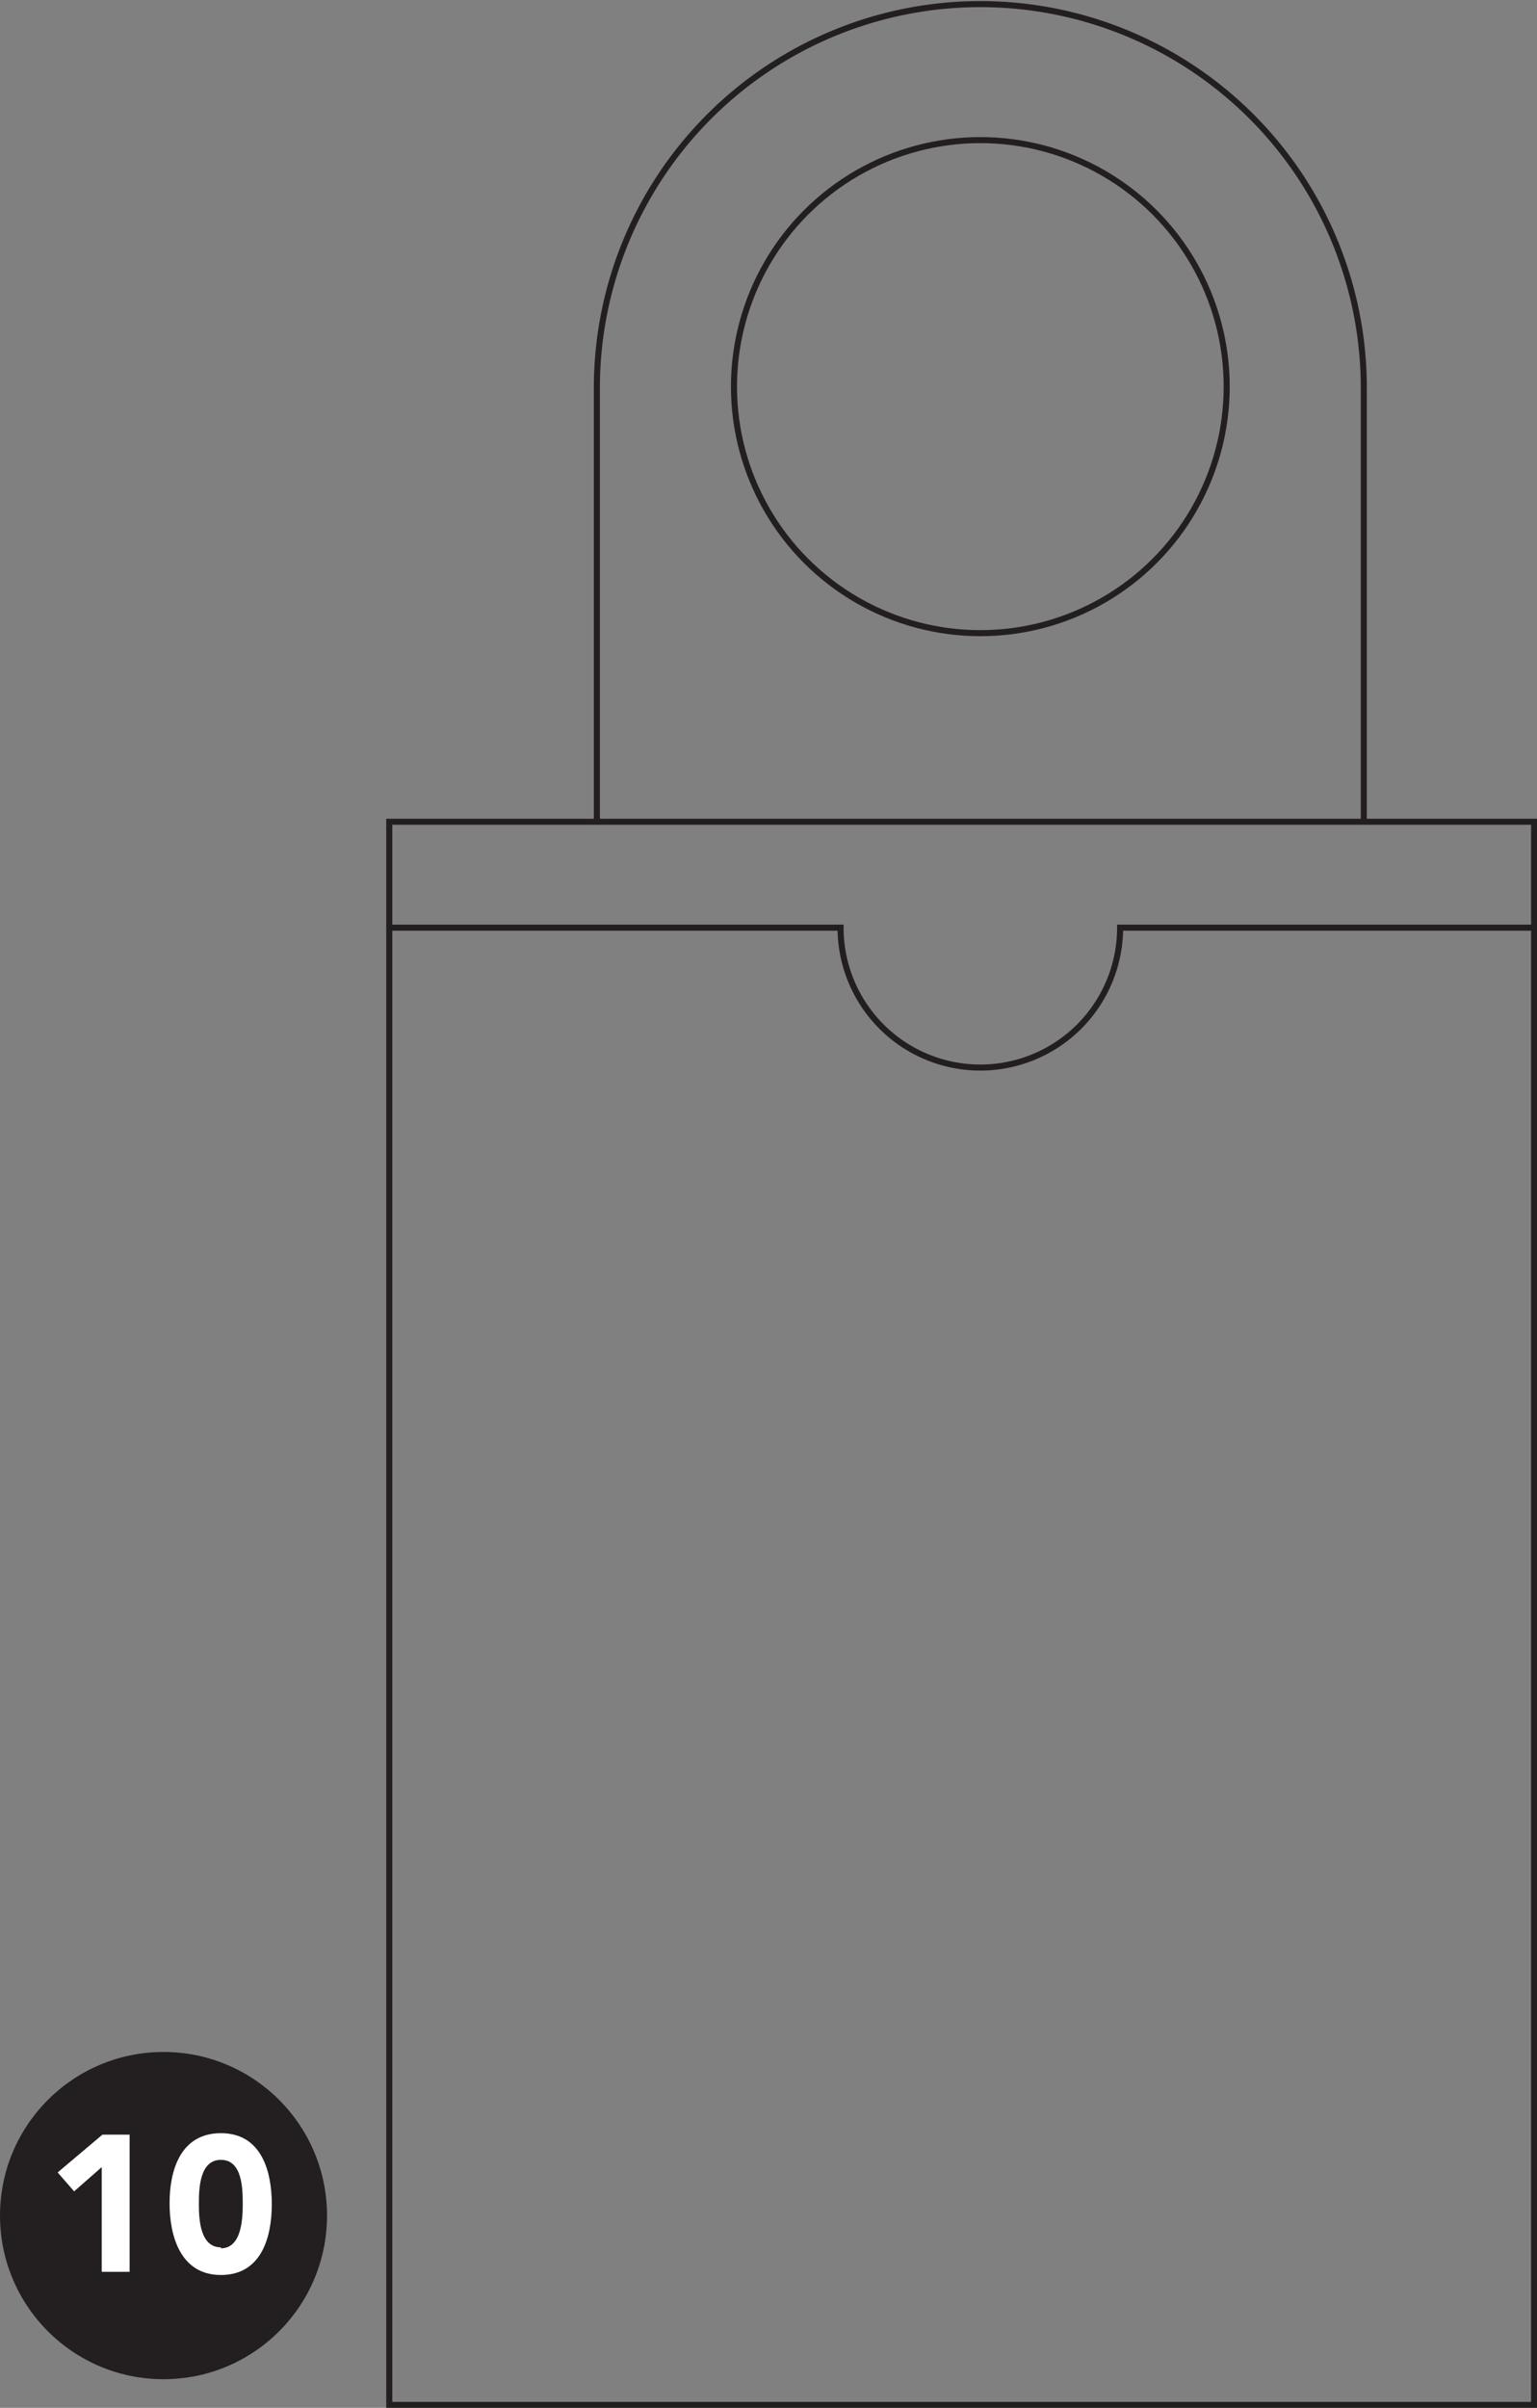 <svg xmlns="http://www.w3.org/2000/svg" viewBox="0 0 63.45 99.33"><rect x="0" y="0" width="63.45" height="99.33" fill="#808080" stroke="none"/><defs><style>.cls-1{fill:none;stroke:#231f20;stroke-miterlimit:10;stroke-width:0.25px;}.cls-2{fill:#231f20;}.cls-3{fill:#fff;}</style></defs><title>Asset 385</title><g id="Layer_2" data-name="Layer 2"><g id="DIAGRAMS"><circle class="cls-1" cx="40.47" cy="15.95" r="10.17"/><path class="cls-1" d="M16.07,38.27H34.7a5.77,5.77,0,0,0,11.54,0H63.32"/><path class="cls-1" d="M24.64,33.9V16A15.83,15.83,0,0,1,56.3,16v18"/><rect class="cls-1" x="16.07" y="33.9" width="47.26" height="65.31"/><circle class="cls-2" cx="6.75" cy="91.4" r="6.75"/><path class="cls-3" d="M4.2,89.4l-1.14,1-.68-.78,1.85-1.56H5.35v5.66H4.2Z"/><path class="cls-3" d="M9.12,88c1.68,0,2.1,1.58,2.1,2.93s-.42,2.92-2.1,2.92S7,92.23,7,90.89,7.44,88,9.12,88Zm0,4.75c.86,0,.9-1.23.9-1.82s0-1.83-.9-1.83-.91,1.24-.91,1.83S8.25,92.71,9.12,92.71Z"/></g></g></svg>